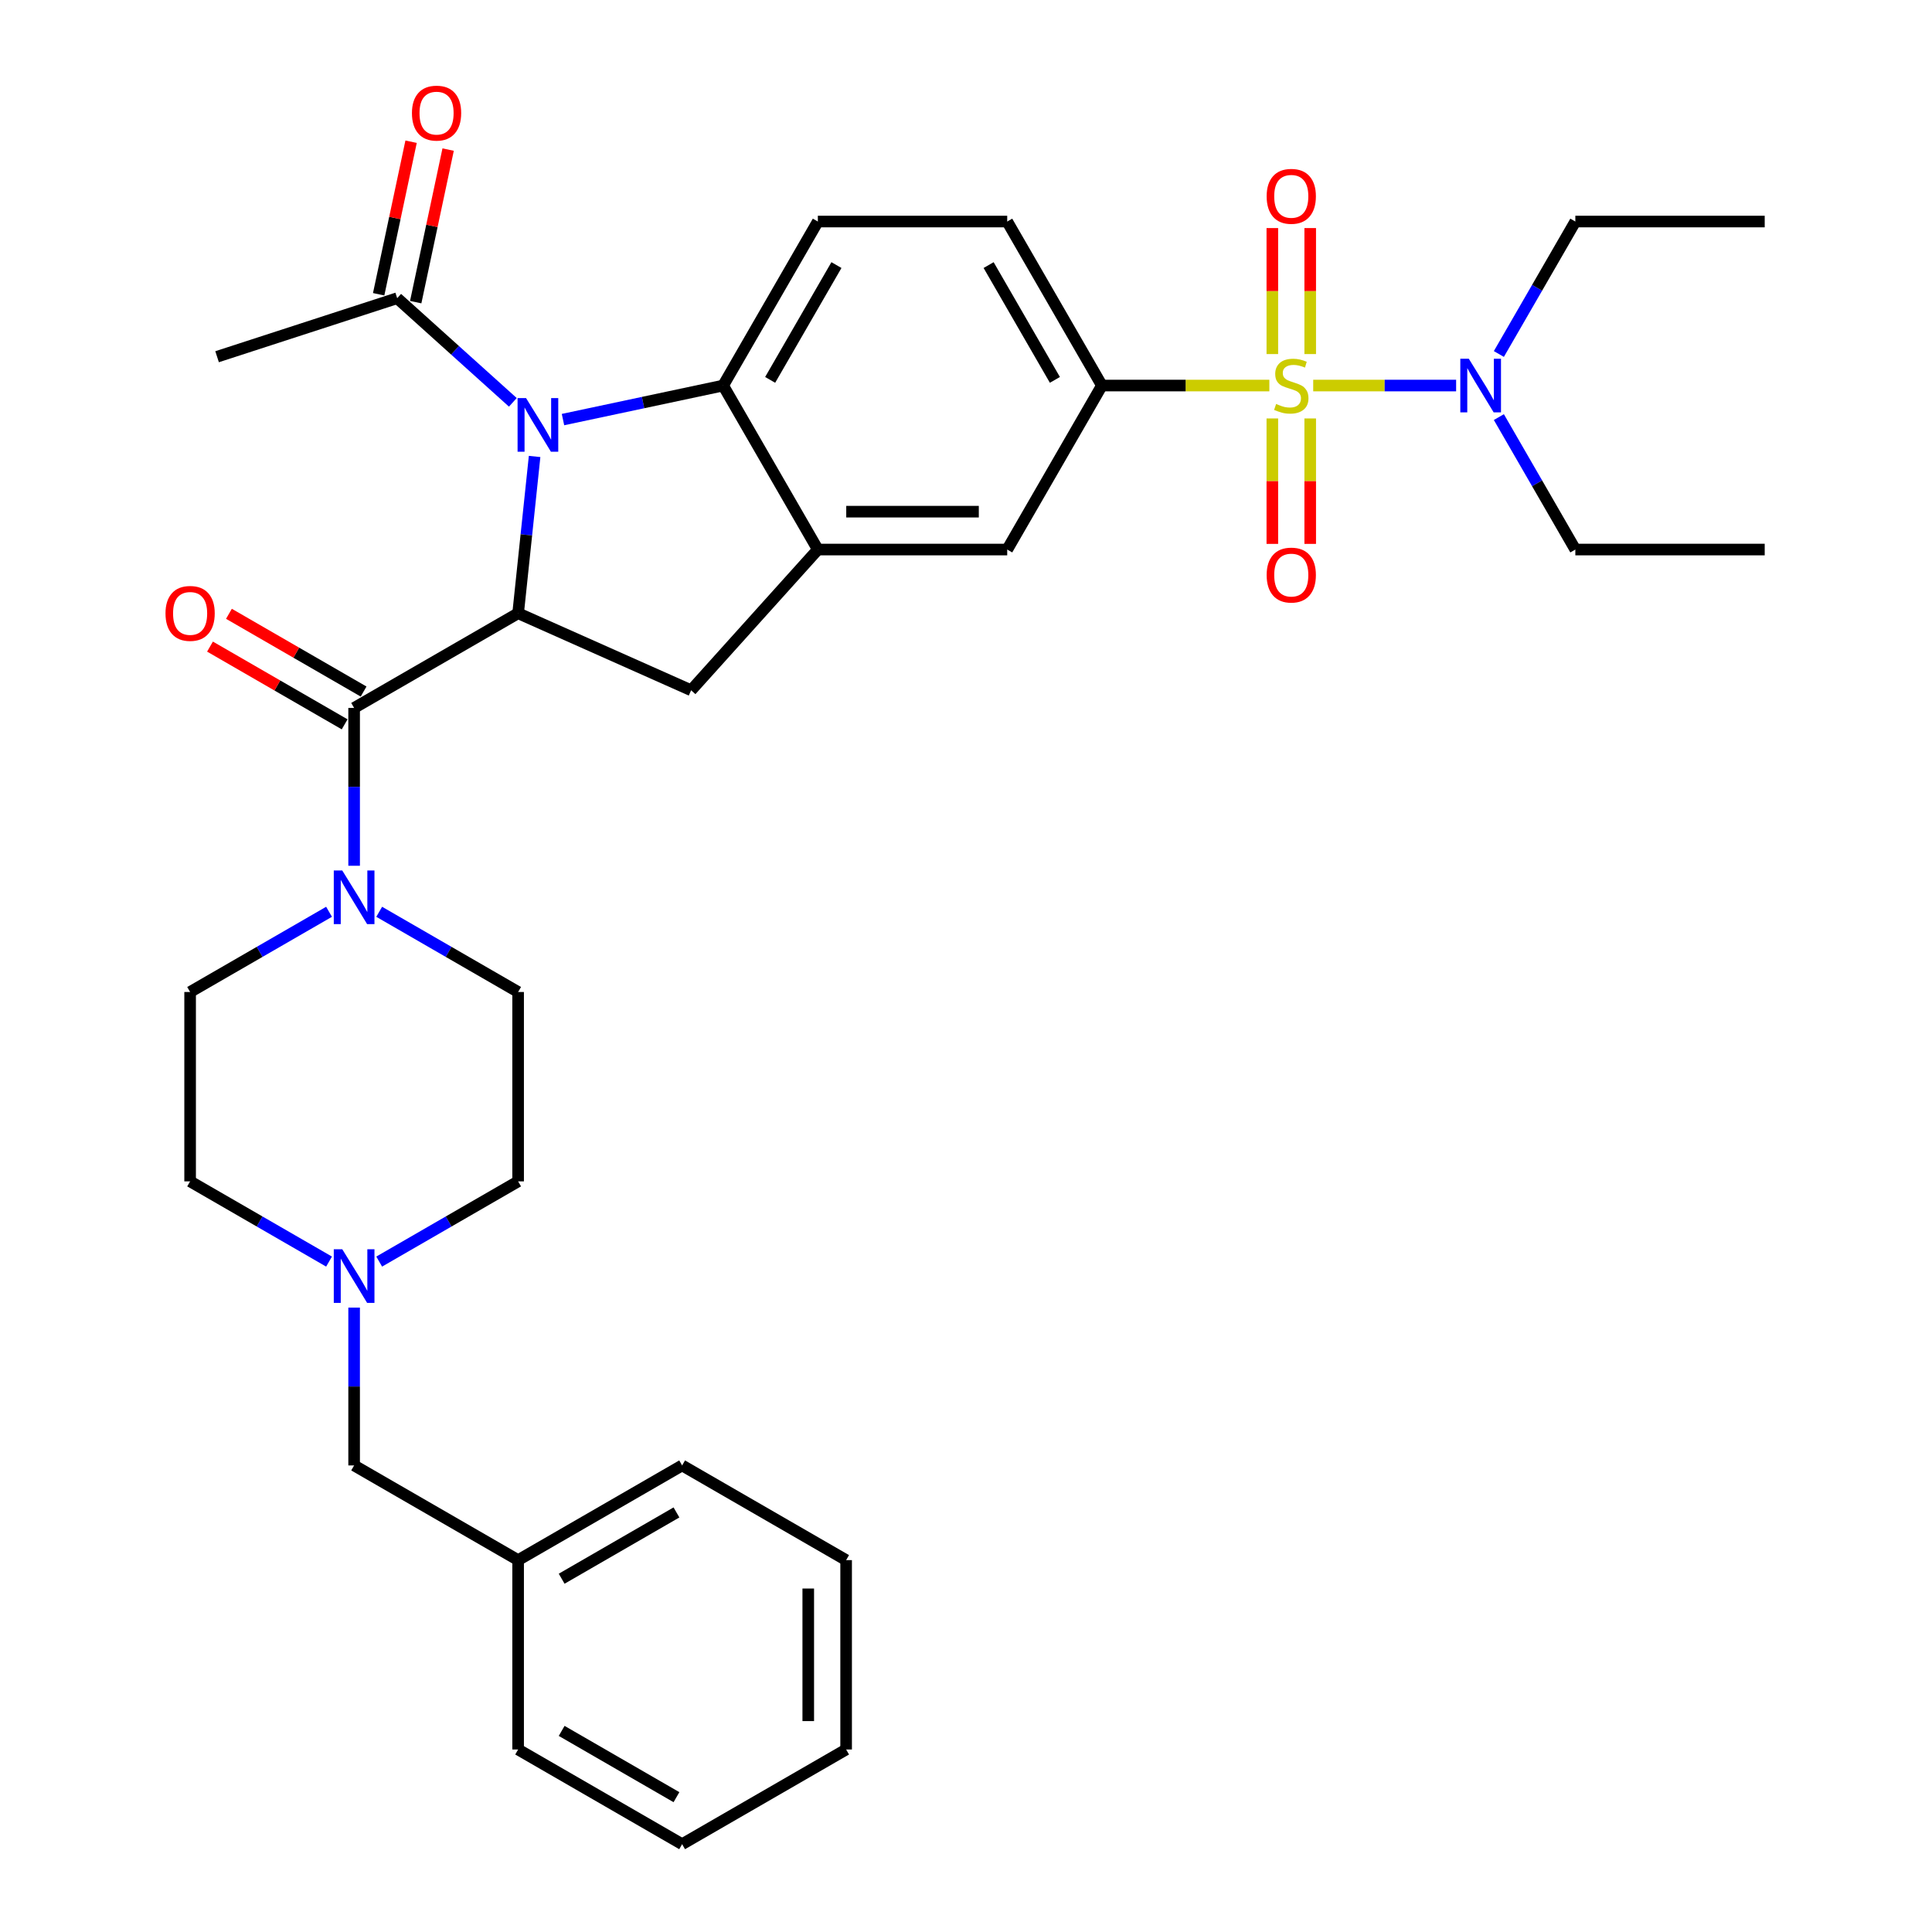 <?xml version='1.0' encoding='iso-8859-1'?>
<svg version='1.1' baseProfile='full'
              xmlns='http://www.w3.org/2000/svg'
                      xmlns:rdkit='http://www.rdkit.org/xml'
                      xmlns:xlink='http://www.w3.org/1999/xlink'
                  xml:space='preserve'
width='1000px' height='1000px' viewBox='0 0 1000 1000'>
<!-- END OF HEADER -->
<rect style='opacity:1.0;fill:#FFFFFF;stroke:none' width='1000' height='1000' x='0' y='0'> </rect>
<path class='bond-5' d='M 657.011,199.556 L 613.677,199.556' style='fill:none;fill-rule:evenodd;stroke:#CCCC00;stroke-width:6px;stroke-linecap:butt;stroke-linejoin:miter;stroke-opacity:1' />
<path class='bond-5' d='M 613.677,199.556 L 570.342,199.556' style='fill:none;fill-rule:evenodd;stroke:#000000;stroke-width:6px;stroke-linecap:butt;stroke-linejoin:miter;stroke-opacity:1' />
<path class='bond-10' d='M 679.713,199.556 L 716.7,199.556' style='fill:none;fill-rule:evenodd;stroke:#CCCC00;stroke-width:6px;stroke-linecap:butt;stroke-linejoin:miter;stroke-opacity:1' />
<path class='bond-10' d='M 716.7,199.556 L 753.688,199.556' style='fill:none;fill-rule:evenodd;stroke:#0000FF;stroke-width:6px;stroke-linecap:butt;stroke-linejoin:miter;stroke-opacity:1' />
<path class='bond-12' d='M 658.56,216.592 L 658.56,249.053' style='fill:none;fill-rule:evenodd;stroke:#CCCC00;stroke-width:6px;stroke-linecap:butt;stroke-linejoin:miter;stroke-opacity:1' />
<path class='bond-12' d='M 658.56,249.053 L 658.56,281.515' style='fill:none;fill-rule:evenodd;stroke:#FF0000;stroke-width:6px;stroke-linecap:butt;stroke-linejoin:miter;stroke-opacity:1' />
<path class='bond-12' d='M 678.164,216.592 L 678.164,249.053' style='fill:none;fill-rule:evenodd;stroke:#CCCC00;stroke-width:6px;stroke-linecap:butt;stroke-linejoin:miter;stroke-opacity:1' />
<path class='bond-12' d='M 678.164,249.053 L 678.164,281.515' style='fill:none;fill-rule:evenodd;stroke:#FF0000;stroke-width:6px;stroke-linecap:butt;stroke-linejoin:miter;stroke-opacity:1' />
<path class='bond-13' d='M 678.164,183.265 L 678.164,150.656' style='fill:none;fill-rule:evenodd;stroke:#CCCC00;stroke-width:6px;stroke-linecap:butt;stroke-linejoin:miter;stroke-opacity:1' />
<path class='bond-13' d='M 678.164,150.656 L 678.164,118.048' style='fill:none;fill-rule:evenodd;stroke:#FF0000;stroke-width:6px;stroke-linecap:butt;stroke-linejoin:miter;stroke-opacity:1' />
<path class='bond-13' d='M 658.56,183.265 L 658.56,150.656' style='fill:none;fill-rule:evenodd;stroke:#CCCC00;stroke-width:6px;stroke-linecap:butt;stroke-linejoin:miter;stroke-opacity:1' />
<path class='bond-13' d='M 658.56,150.656 L 658.56,118.048' style='fill:none;fill-rule:evenodd;stroke:#FF0000;stroke-width:6px;stroke-linecap:butt;stroke-linejoin:miter;stroke-opacity:1' />
<path class='bond-0' d='M 291.403,217.177 L 332.853,208.367' style='fill:none;fill-rule:evenodd;stroke:#0000FF;stroke-width:6px;stroke-linecap:butt;stroke-linejoin:miter;stroke-opacity:1' />
<path class='bond-0' d='M 332.853,208.367 L 374.303,199.556' style='fill:none;fill-rule:evenodd;stroke:#000000;stroke-width:6px;stroke-linecap:butt;stroke-linejoin:miter;stroke-opacity:1' />
<path class='bond-8' d='M 265.448,208.25 L 235.515,181.299' style='fill:none;fill-rule:evenodd;stroke:#0000FF;stroke-width:6px;stroke-linecap:butt;stroke-linejoin:miter;stroke-opacity:1' />
<path class='bond-8' d='M 235.515,181.299 L 205.583,154.348' style='fill:none;fill-rule:evenodd;stroke:#000000;stroke-width:6px;stroke-linecap:butt;stroke-linejoin:miter;stroke-opacity:1' />
<path class='bond-35' d='M 276.709,236.266 L 272.445,276.842' style='fill:none;fill-rule:evenodd;stroke:#0000FF;stroke-width:6px;stroke-linecap:butt;stroke-linejoin:miter;stroke-opacity:1' />
<path class='bond-35' d='M 272.445,276.842 L 268.18,317.418' style='fill:none;fill-rule:evenodd;stroke:#000000;stroke-width:6px;stroke-linecap:butt;stroke-linejoin:miter;stroke-opacity:1' />
<path class='bond-1' d='M 268.18,317.418 L 357.725,357.286' style='fill:none;fill-rule:evenodd;stroke:#000000;stroke-width:6px;stroke-linecap:butt;stroke-linejoin:miter;stroke-opacity:1' />
<path class='bond-2' d='M 268.18,317.418 L 183.292,366.428' style='fill:none;fill-rule:evenodd;stroke:#000000;stroke-width:6px;stroke-linecap:butt;stroke-linejoin:miter;stroke-opacity:1' />
<path class='bond-6' d='M 183.292,366.428 L 183.292,407.273' style='fill:none;fill-rule:evenodd;stroke:#000000;stroke-width:6px;stroke-linecap:butt;stroke-linejoin:miter;stroke-opacity:1' />
<path class='bond-6' d='M 183.292,407.273 L 183.292,448.118' style='fill:none;fill-rule:evenodd;stroke:#0000FF;stroke-width:6px;stroke-linecap:butt;stroke-linejoin:miter;stroke-opacity:1' />
<path class='bond-15' d='M 188.193,357.939 L 153.346,337.82' style='fill:none;fill-rule:evenodd;stroke:#000000;stroke-width:6px;stroke-linecap:butt;stroke-linejoin:miter;stroke-opacity:1' />
<path class='bond-15' d='M 153.346,337.82 L 118.499,317.701' style='fill:none;fill-rule:evenodd;stroke:#FF0000;stroke-width:6px;stroke-linecap:butt;stroke-linejoin:miter;stroke-opacity:1' />
<path class='bond-15' d='M 178.391,374.917 L 143.544,354.798' style='fill:none;fill-rule:evenodd;stroke:#000000;stroke-width:6px;stroke-linecap:butt;stroke-linejoin:miter;stroke-opacity:1' />
<path class='bond-15' d='M 143.544,354.798 L 108.697,334.679' style='fill:none;fill-rule:evenodd;stroke:#FF0000;stroke-width:6px;stroke-linecap:butt;stroke-linejoin:miter;stroke-opacity:1' />
<path class='bond-3' d='M 374.303,199.556 L 423.313,114.669' style='fill:none;fill-rule:evenodd;stroke:#000000;stroke-width:6px;stroke-linecap:butt;stroke-linejoin:miter;stroke-opacity:1' />
<path class='bond-3' d='M 398.632,196.625 L 432.939,137.204' style='fill:none;fill-rule:evenodd;stroke:#000000;stroke-width:6px;stroke-linecap:butt;stroke-linejoin:miter;stroke-opacity:1' />
<path class='bond-34' d='M 374.303,199.556 L 423.313,284.444' style='fill:none;fill-rule:evenodd;stroke:#000000;stroke-width:6px;stroke-linecap:butt;stroke-linejoin:miter;stroke-opacity:1' />
<path class='bond-4' d='M 423.313,284.444 L 521.333,284.444' style='fill:none;fill-rule:evenodd;stroke:#000000;stroke-width:6px;stroke-linecap:butt;stroke-linejoin:miter;stroke-opacity:1' />
<path class='bond-4' d='M 438.016,264.84 L 506.63,264.84' style='fill:none;fill-rule:evenodd;stroke:#000000;stroke-width:6px;stroke-linecap:butt;stroke-linejoin:miter;stroke-opacity:1' />
<path class='bond-7' d='M 423.313,284.444 L 357.725,357.286' style='fill:none;fill-rule:evenodd;stroke:#000000;stroke-width:6px;stroke-linecap:butt;stroke-linejoin:miter;stroke-opacity:1' />
<path class='bond-9' d='M 570.342,199.556 L 521.333,284.444' style='fill:none;fill-rule:evenodd;stroke:#000000;stroke-width:6px;stroke-linecap:butt;stroke-linejoin:miter;stroke-opacity:1' />
<path class='bond-16' d='M 570.342,199.556 L 521.333,114.669' style='fill:none;fill-rule:evenodd;stroke:#000000;stroke-width:6px;stroke-linecap:butt;stroke-linejoin:miter;stroke-opacity:1' />
<path class='bond-16' d='M 546.013,196.625 L 511.707,137.204' style='fill:none;fill-rule:evenodd;stroke:#000000;stroke-width:6px;stroke-linecap:butt;stroke-linejoin:miter;stroke-opacity:1' />
<path class='bond-17' d='M 196.27,471.94 L 232.225,492.699' style='fill:none;fill-rule:evenodd;stroke:#0000FF;stroke-width:6px;stroke-linecap:butt;stroke-linejoin:miter;stroke-opacity:1' />
<path class='bond-17' d='M 232.225,492.699 L 268.18,513.457' style='fill:none;fill-rule:evenodd;stroke:#000000;stroke-width:6px;stroke-linecap:butt;stroke-linejoin:miter;stroke-opacity:1' />
<path class='bond-18' d='M 170.315,471.94 L 134.36,492.699' style='fill:none;fill-rule:evenodd;stroke:#0000FF;stroke-width:6px;stroke-linecap:butt;stroke-linejoin:miter;stroke-opacity:1' />
<path class='bond-18' d='M 134.36,492.699 L 98.405,513.457' style='fill:none;fill-rule:evenodd;stroke:#000000;stroke-width:6px;stroke-linecap:butt;stroke-linejoin:miter;stroke-opacity:1' />
<path class='bond-19' d='M 215.171,156.386 L 223.562,116.906' style='fill:none;fill-rule:evenodd;stroke:#000000;stroke-width:6px;stroke-linecap:butt;stroke-linejoin:miter;stroke-opacity:1' />
<path class='bond-19' d='M 223.562,116.906 L 231.954,77.426' style='fill:none;fill-rule:evenodd;stroke:#FF0000;stroke-width:6px;stroke-linecap:butt;stroke-linejoin:miter;stroke-opacity:1' />
<path class='bond-19' d='M 195.995,152.31 L 204.387,112.83' style='fill:none;fill-rule:evenodd;stroke:#000000;stroke-width:6px;stroke-linecap:butt;stroke-linejoin:miter;stroke-opacity:1' />
<path class='bond-19' d='M 204.387,112.83 L 212.778,73.35' style='fill:none;fill-rule:evenodd;stroke:#FF0000;stroke-width:6px;stroke-linecap:butt;stroke-linejoin:miter;stroke-opacity:1' />
<path class='bond-24' d='M 205.583,154.348 L 112.361,184.637' style='fill:none;fill-rule:evenodd;stroke:#000000;stroke-width:6px;stroke-linecap:butt;stroke-linejoin:miter;stroke-opacity:1' />
<path class='bond-25' d='M 775.81,183.226 L 795.601,148.947' style='fill:none;fill-rule:evenodd;stroke:#0000FF;stroke-width:6px;stroke-linecap:butt;stroke-linejoin:miter;stroke-opacity:1' />
<path class='bond-25' d='M 795.601,148.947 L 815.391,114.669' style='fill:none;fill-rule:evenodd;stroke:#000000;stroke-width:6px;stroke-linecap:butt;stroke-linejoin:miter;stroke-opacity:1' />
<path class='bond-26' d='M 775.81,215.886 L 795.601,250.165' style='fill:none;fill-rule:evenodd;stroke:#0000FF;stroke-width:6px;stroke-linecap:butt;stroke-linejoin:miter;stroke-opacity:1' />
<path class='bond-26' d='M 795.601,250.165 L 815.391,284.444' style='fill:none;fill-rule:evenodd;stroke:#000000;stroke-width:6px;stroke-linecap:butt;stroke-linejoin:miter;stroke-opacity:1' />
<path class='bond-11' d='M 170.315,652.994 L 134.36,632.235' style='fill:none;fill-rule:evenodd;stroke:#0000FF;stroke-width:6px;stroke-linecap:butt;stroke-linejoin:miter;stroke-opacity:1' />
<path class='bond-11' d='M 134.36,632.235 L 98.405,611.477' style='fill:none;fill-rule:evenodd;stroke:#000000;stroke-width:6px;stroke-linecap:butt;stroke-linejoin:miter;stroke-opacity:1' />
<path class='bond-20' d='M 183.292,676.817 L 183.292,717.662' style='fill:none;fill-rule:evenodd;stroke:#0000FF;stroke-width:6px;stroke-linecap:butt;stroke-linejoin:miter;stroke-opacity:1' />
<path class='bond-20' d='M 183.292,717.662 L 183.292,758.506' style='fill:none;fill-rule:evenodd;stroke:#000000;stroke-width:6px;stroke-linecap:butt;stroke-linejoin:miter;stroke-opacity:1' />
<path class='bond-36' d='M 196.27,652.994 L 232.225,632.235' style='fill:none;fill-rule:evenodd;stroke:#0000FF;stroke-width:6px;stroke-linecap:butt;stroke-linejoin:miter;stroke-opacity:1' />
<path class='bond-36' d='M 232.225,632.235 L 268.18,611.477' style='fill:none;fill-rule:evenodd;stroke:#000000;stroke-width:6px;stroke-linecap:butt;stroke-linejoin:miter;stroke-opacity:1' />
<path class='bond-14' d='M 423.313,114.669 L 521.333,114.669' style='fill:none;fill-rule:evenodd;stroke:#000000;stroke-width:6px;stroke-linecap:butt;stroke-linejoin:miter;stroke-opacity:1' />
<path class='bond-22' d='M 268.18,513.457 L 268.18,611.477' style='fill:none;fill-rule:evenodd;stroke:#000000;stroke-width:6px;stroke-linecap:butt;stroke-linejoin:miter;stroke-opacity:1' />
<path class='bond-21' d='M 98.405,513.457 L 98.405,611.477' style='fill:none;fill-rule:evenodd;stroke:#000000;stroke-width:6px;stroke-linecap:butt;stroke-linejoin:miter;stroke-opacity:1' />
<path class='bond-23' d='M 183.292,758.506 L 268.18,807.516' style='fill:none;fill-rule:evenodd;stroke:#000000;stroke-width:6px;stroke-linecap:butt;stroke-linejoin:miter;stroke-opacity:1' />
<path class='bond-27' d='M 268.18,807.516 L 353.067,758.506' style='fill:none;fill-rule:evenodd;stroke:#000000;stroke-width:6px;stroke-linecap:butt;stroke-linejoin:miter;stroke-opacity:1' />
<path class='bond-27' d='M 290.715,817.142 L 350.136,782.835' style='fill:none;fill-rule:evenodd;stroke:#000000;stroke-width:6px;stroke-linecap:butt;stroke-linejoin:miter;stroke-opacity:1' />
<path class='bond-28' d='M 268.18,807.516 L 268.18,905.536' style='fill:none;fill-rule:evenodd;stroke:#000000;stroke-width:6px;stroke-linecap:butt;stroke-linejoin:miter;stroke-opacity:1' />
<path class='bond-30' d='M 815.391,114.669 L 913.411,114.669' style='fill:none;fill-rule:evenodd;stroke:#000000;stroke-width:6px;stroke-linecap:butt;stroke-linejoin:miter;stroke-opacity:1' />
<path class='bond-29' d='M 815.391,284.444 L 913.411,284.444' style='fill:none;fill-rule:evenodd;stroke:#000000;stroke-width:6px;stroke-linecap:butt;stroke-linejoin:miter;stroke-opacity:1' />
<path class='bond-31' d='M 353.067,758.506 L 437.955,807.516' style='fill:none;fill-rule:evenodd;stroke:#000000;stroke-width:6px;stroke-linecap:butt;stroke-linejoin:miter;stroke-opacity:1' />
<path class='bond-32' d='M 268.18,905.536 L 353.067,954.545' style='fill:none;fill-rule:evenodd;stroke:#000000;stroke-width:6px;stroke-linecap:butt;stroke-linejoin:miter;stroke-opacity:1' />
<path class='bond-32' d='M 290.715,895.91 L 350.136,930.216' style='fill:none;fill-rule:evenodd;stroke:#000000;stroke-width:6px;stroke-linecap:butt;stroke-linejoin:miter;stroke-opacity:1' />
<path class='bond-37' d='M 437.955,807.516 L 437.955,905.536' style='fill:none;fill-rule:evenodd;stroke:#000000;stroke-width:6px;stroke-linecap:butt;stroke-linejoin:miter;stroke-opacity:1' />
<path class='bond-37' d='M 418.351,822.219 L 418.351,890.833' style='fill:none;fill-rule:evenodd;stroke:#000000;stroke-width:6px;stroke-linecap:butt;stroke-linejoin:miter;stroke-opacity:1' />
<path class='bond-33' d='M 353.067,954.545 L 437.955,905.536' style='fill:none;fill-rule:evenodd;stroke:#000000;stroke-width:6px;stroke-linecap:butt;stroke-linejoin:miter;stroke-opacity:1' />
<path  class='atom-0' d='M 660.52 209.084
Q 660.834 209.201, 662.128 209.75
Q 663.422 210.299, 664.833 210.652
Q 666.284 210.966, 667.695 210.966
Q 670.322 210.966, 671.851 209.711
Q 673.381 208.417, 673.381 206.182
Q 673.381 204.653, 672.596 203.712
Q 671.851 202.771, 670.675 202.262
Q 669.499 201.752, 667.539 201.164
Q 665.068 200.419, 663.579 199.713
Q 662.128 199.007, 661.069 197.517
Q 660.05 196.027, 660.05 193.518
Q 660.05 190.029, 662.402 187.872
Q 664.794 185.716, 669.499 185.716
Q 672.714 185.716, 676.36 187.245
L 675.459 190.264
Q 672.126 188.892, 669.617 188.892
Q 666.911 188.892, 665.421 190.029
Q 663.931 191.127, 663.971 193.048
Q 663.971 194.538, 664.716 195.439
Q 665.5 196.341, 666.598 196.851
Q 667.735 197.361, 669.617 197.949
Q 672.126 198.733, 673.616 199.517
Q 675.106 200.301, 676.164 201.909
Q 677.262 203.477, 677.262 206.182
Q 677.262 210.025, 674.674 212.103
Q 672.126 214.142, 667.852 214.142
Q 665.382 214.142, 663.5 213.593
Q 661.657 213.083, 659.462 212.181
L 660.52 209.084
' fill='#CCCC00'/>
<path  class='atom-1' d='M 272.29 206.056
L 281.386 220.759
Q 282.288 222.21, 283.738 224.837
Q 285.189 227.464, 285.267 227.62
L 285.267 206.056
L 288.953 206.056
L 288.953 233.815
L 285.15 233.815
L 275.387 217.74
Q 274.25 215.858, 273.035 213.702
Q 271.858 211.545, 271.505 210.879
L 271.505 233.815
L 267.898 233.815
L 267.898 206.056
L 272.29 206.056
' fill='#0000FF'/>
<path  class='atom-7' d='M 177.156 450.568
L 186.253 465.271
Q 187.154 466.722, 188.605 469.349
Q 190.056 471.975, 190.134 472.132
L 190.134 450.568
L 193.82 450.568
L 193.82 478.327
L 190.016 478.327
L 180.254 462.252
Q 179.117 460.37, 177.901 458.214
Q 176.725 456.057, 176.372 455.391
L 176.372 478.327
L 172.765 478.327
L 172.765 450.568
L 177.156 450.568
' fill='#0000FF'/>
<path  class='atom-11' d='M 760.246 185.677
L 769.342 200.38
Q 770.244 201.83, 771.694 204.457
Q 773.145 207.084, 773.223 207.241
L 773.223 185.677
L 776.909 185.677
L 776.909 213.436
L 773.106 213.436
L 763.343 197.361
Q 762.206 195.479, 760.99 193.322
Q 759.814 191.166, 759.461 190.499
L 759.461 213.436
L 755.854 213.436
L 755.854 185.677
L 760.246 185.677
' fill='#0000FF'/>
<path  class='atom-12' d='M 177.156 646.607
L 186.253 661.31
Q 187.154 662.761, 188.605 665.388
Q 190.056 668.015, 190.134 668.171
L 190.134 646.607
L 193.82 646.607
L 193.82 674.366
L 190.016 674.366
L 180.254 658.291
Q 179.117 656.409, 177.901 654.253
Q 176.725 652.096, 176.372 651.43
L 176.372 674.366
L 172.765 674.366
L 172.765 646.607
L 177.156 646.607
' fill='#0000FF'/>
<path  class='atom-13' d='M 655.619 297.654
Q 655.619 290.989, 658.913 287.264
Q 662.206 283.539, 668.362 283.539
Q 674.518 283.539, 677.811 287.264
Q 681.105 290.989, 681.105 297.654
Q 681.105 304.398, 677.772 308.24
Q 674.439 312.043, 668.362 312.043
Q 662.246 312.043, 658.913 308.24
Q 655.619 304.437, 655.619 297.654
M 668.362 308.907
Q 672.596 308.907, 674.87 306.084
Q 677.184 303.222, 677.184 297.654
Q 677.184 292.204, 674.87 289.46
Q 672.596 286.676, 668.362 286.676
Q 664.128 286.676, 661.814 289.421
Q 659.54 292.165, 659.54 297.654
Q 659.54 303.261, 661.814 306.084
Q 664.128 308.907, 668.362 308.907
' fill='#FF0000'/>
<path  class='atom-14' d='M 655.619 101.615
Q 655.619 94.95, 658.913 91.225
Q 662.206 87.5, 668.362 87.5
Q 674.518 87.5, 677.811 91.225
Q 681.105 94.95, 681.105 101.615
Q 681.105 108.359, 677.772 112.201
Q 674.439 116.004, 668.362 116.004
Q 662.246 116.004, 658.913 112.201
Q 655.619 108.398, 655.619 101.615
M 668.362 112.868
Q 672.596 112.868, 674.87 110.045
Q 677.184 107.183, 677.184 101.615
Q 677.184 96.165, 674.87 93.421
Q 672.596 90.637, 668.362 90.637
Q 664.128 90.637, 661.814 93.381
Q 659.54 96.126, 659.54 101.615
Q 659.54 107.222, 661.814 110.045
Q 664.128 112.868, 668.362 112.868
' fill='#FF0000'/>
<path  class='atom-16' d='M 85.662 317.497
Q 85.662 310.831, 88.956 307.107
Q 92.249 303.382, 98.405 303.382
Q 104.561 303.382, 107.854 307.107
Q 111.147 310.831, 111.147 317.497
Q 111.147 324.24, 107.815 328.083
Q 104.482 331.886, 98.405 331.886
Q 92.288 331.886, 88.956 328.083
Q 85.662 324.28, 85.662 317.497
M 98.405 328.749
Q 102.639 328.749, 104.913 325.926
Q 107.227 323.064, 107.227 317.497
Q 107.227 312.047, 104.913 309.302
Q 102.639 306.518, 98.405 306.518
Q 94.171 306.518, 91.857 309.263
Q 89.583 312.008, 89.583 317.497
Q 89.583 323.103, 91.857 325.926
Q 94.171 328.749, 98.405 328.749
' fill='#FF0000'/>
<path  class='atom-20' d='M 213.22 58.548
Q 213.22 51.883, 216.513 48.158
Q 219.807 44.434, 225.962 44.434
Q 232.118 44.434, 235.411 48.158
Q 238.705 51.883, 238.705 58.548
Q 238.705 65.292, 235.372 69.135
Q 232.04 72.938, 225.962 72.938
Q 219.846 72.938, 216.513 69.135
Q 213.22 65.332, 213.22 58.548
M 225.962 69.801
Q 230.197 69.801, 232.471 66.978
Q 234.784 64.116, 234.784 58.548
Q 234.784 53.099, 232.471 50.354
Q 230.197 47.57, 225.962 47.57
Q 221.728 47.57, 219.415 50.315
Q 217.141 53.059, 217.141 58.548
Q 217.141 64.155, 219.415 66.978
Q 221.728 69.801, 225.962 69.801
' fill='#FF0000'/>
</svg>
